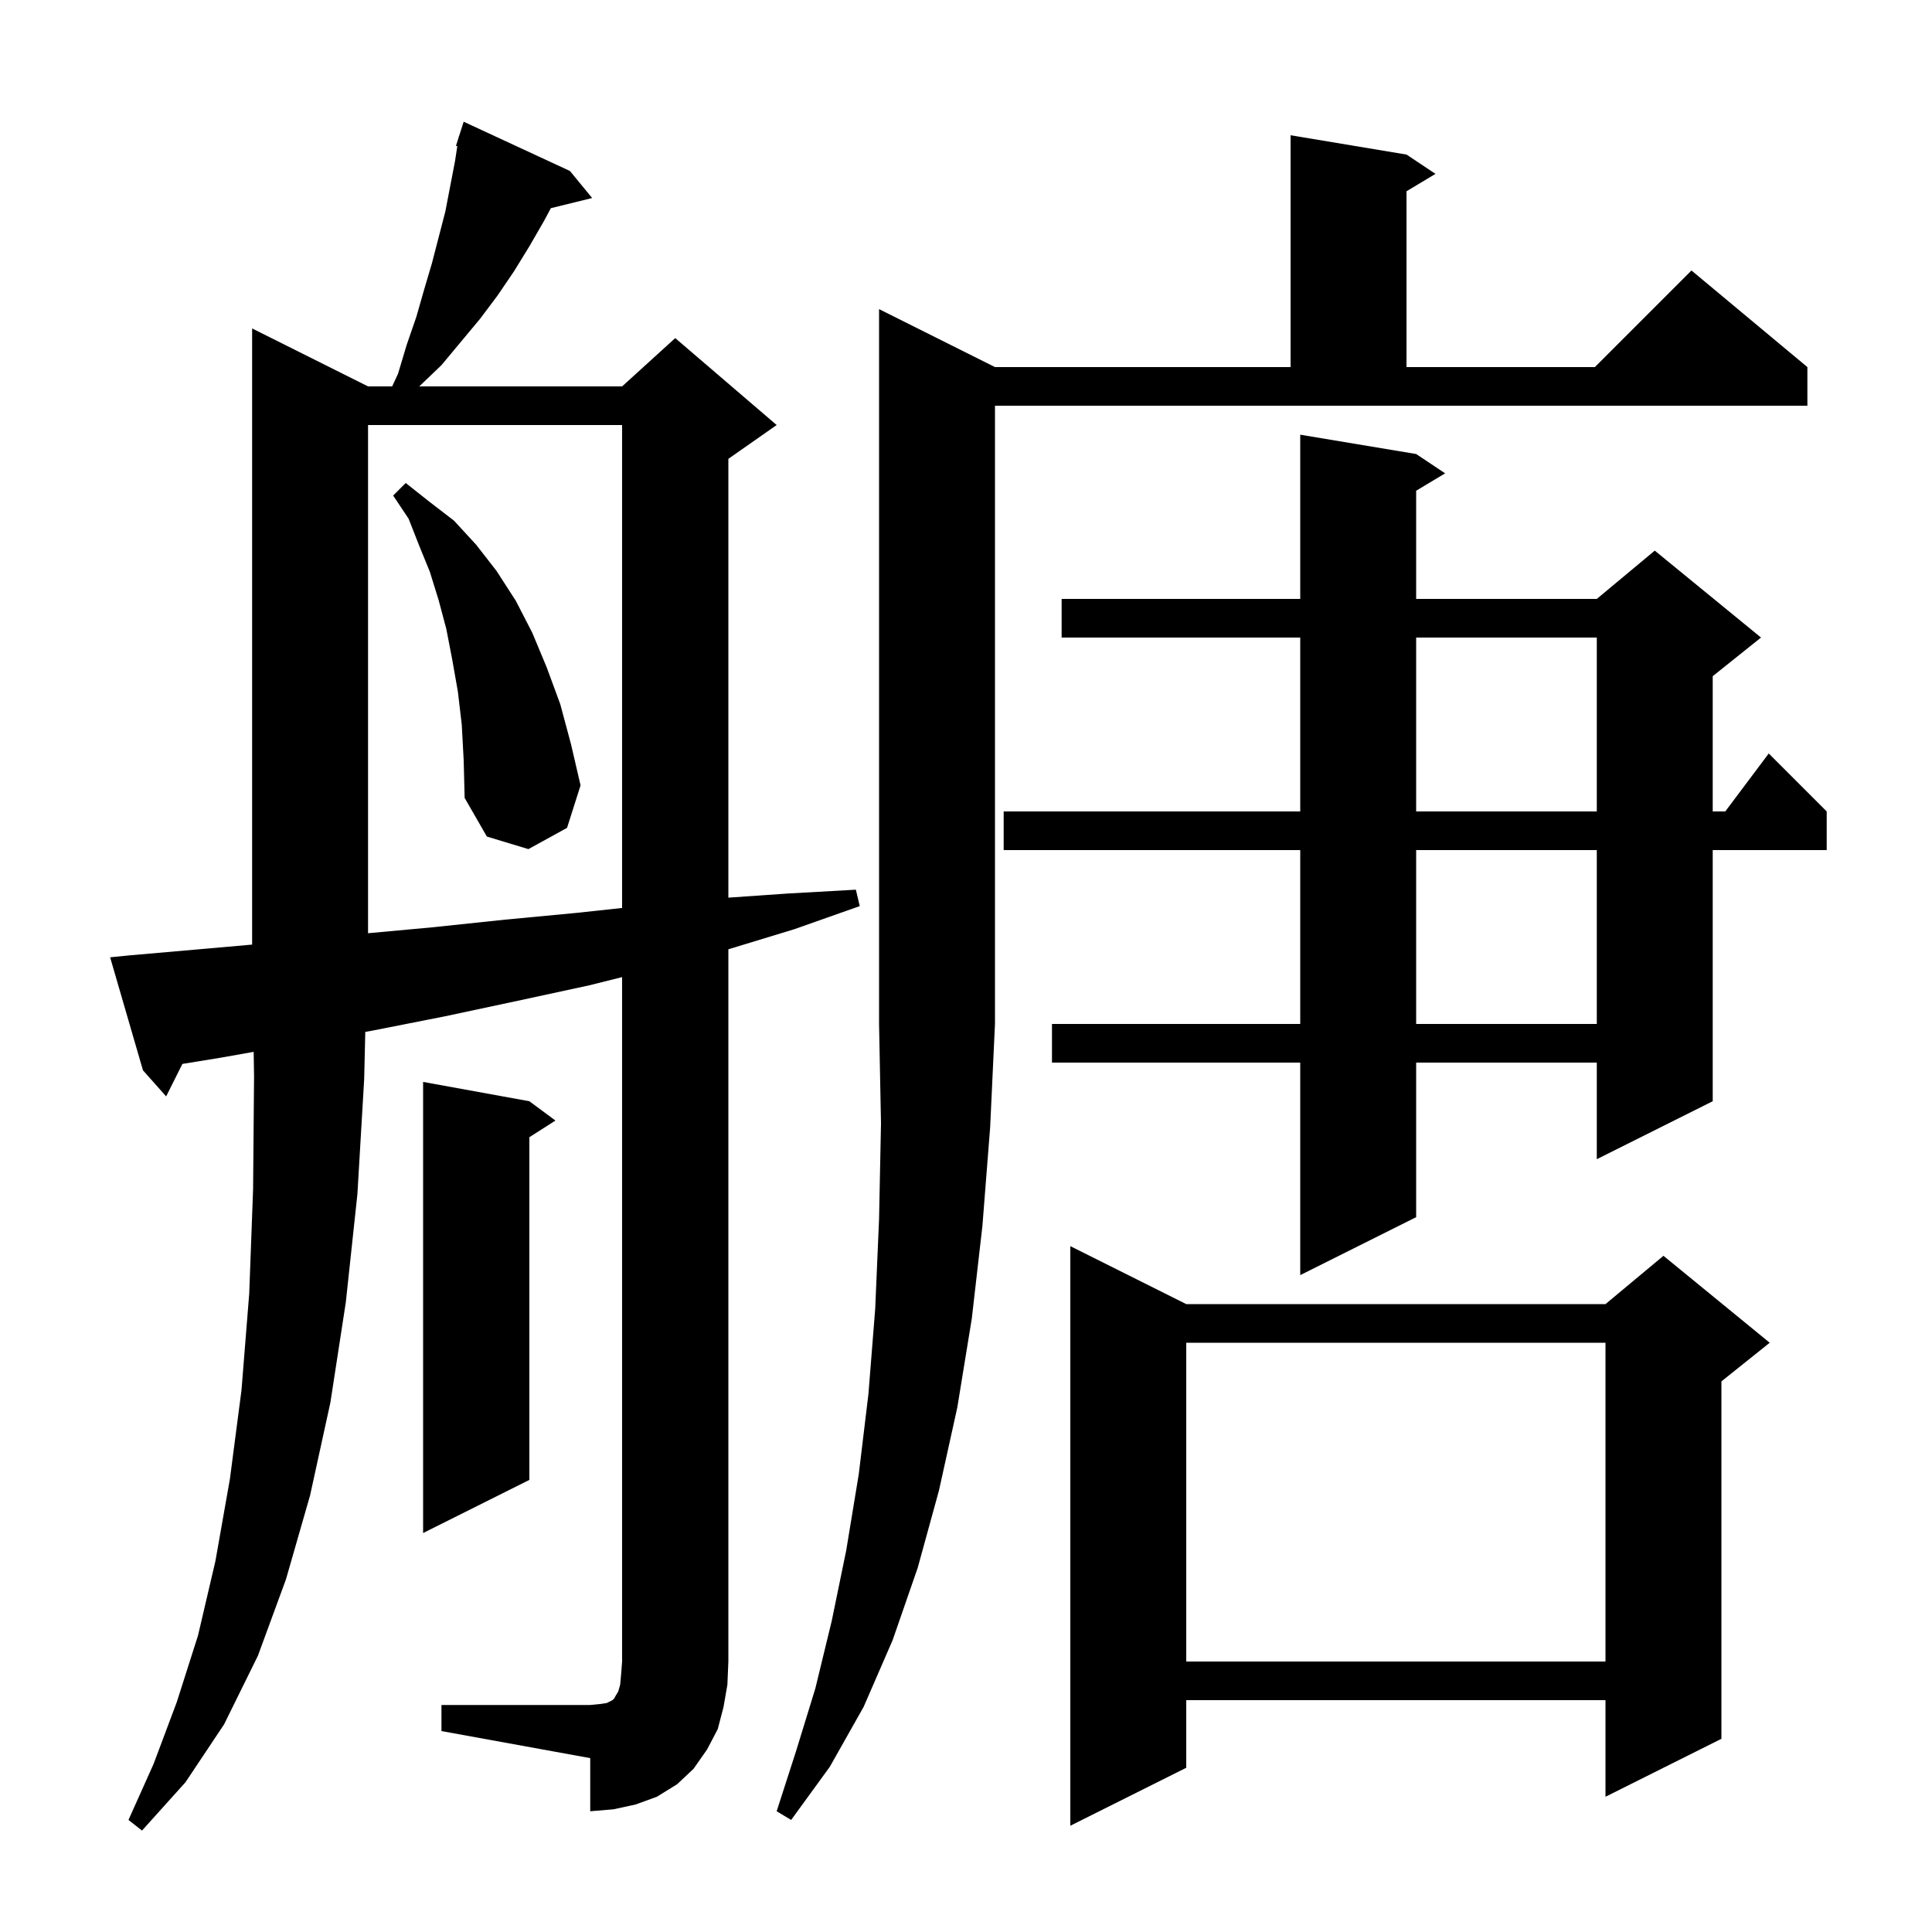 <svg xmlns="http://www.w3.org/2000/svg" xmlns:xlink="http://www.w3.org/1999/xlink" version="1.1" baseProfile="full" viewBox="0 0 200 200" width="200" height="200"><g fill="currentColor"><path d="M 122.8 135.0 L 166.2 135.0 L 172.2 130.0 L 183.2 139.0 L 178.2 143.0 L 178.2 180.0 L 166.2 186.0 L 166.2 176.0 L 122.8 176.0 L 122.8 183.0 L 110.8 189.0 L 110.8 129.0 Z M 103.0 38.0 L 133.6 38.0 L 133.6 14.0 L 145.6 16.0 L 148.6 18.0 L 145.6 19.8 L 145.6 38.0 L 165.1 38.0 L 175.1 28.0 L 187.1 38.0 L 187.1 42.0 L 103.0 42.0 L 103.0 106.0 L 102.5 116.7 L 101.7 126.9 L 100.6 136.5 L 99.1 145.7 L 97.2 154.3 L 95.0 162.3 L 92.4 169.8 L 89.4 176.7 L 85.9 182.9 L 81.9 188.4 L 80.4 187.5 L 82.4 181.3 L 84.4 174.8 L 86.1 167.8 L 87.6 160.5 L 88.9 152.6 L 89.9 144.3 L 90.6 135.5 L 91.0 126.2 L 91.2 116.3 L 91.0 106.0 L 91.0 32.0 Z M 45.7 176.5 L 61.1 176.5 L 62.1 176.4 L 62.8 176.3 L 63.4 176.0 L 63.6 175.8 L 63.7 175.6 L 64.0 175.1 L 64.2 174.4 L 64.3 173.3 L 64.4 172.0 L 64.4 101.15 L 61.0 102.0 L 53.6 103.6 L 46.1 105.2 L 38.5 106.7 L 37.814 106.823 L 37.7 111.7 L 37.0 123.6 L 35.8 134.8 L 34.2 145.2 L 32.1 154.8 L 29.6 163.5 L 26.7 171.4 L 23.2 178.5 L 19.2 184.5 L 14.7 189.5 L 13.3 188.4 L 15.9 182.6 L 18.3 176.2 L 20.5 169.3 L 22.3 161.6 L 23.8 153.1 L 25.0 143.9 L 25.8 133.9 L 26.2 123.1 L 26.3 111.4 L 26.259 108.887 L 22.8 109.5 L 18.882 110.137 L 17.2 113.5 L 14.8 110.8 L 11.4 99.1 L 13.4 98.9 L 21.4 98.2 L 26.1 97.784 L 26.1 34.0 L 38.1 40.0 L 40.596 40.0 L 41.2 38.7 L 42.1 35.7 L 43.1 32.8 L 43.9 30.0 L 44.7 27.3 L 46.1 21.9 L 47.1 16.7 L 47.341 15.131 L 47.2 15.1 L 47.481 14.22 L 47.5 14.1 L 47.518 14.106 L 48.0 12.6 L 59.0 17.7 L 61.3 20.5 L 57.027 21.549 L 56.3 22.9 L 54.8 25.5 L 53.2 28.1 L 51.5 30.6 L 49.7 33.0 L 45.7 37.8 L 43.4 40.0 L 64.4 40.0 L 69.9 35.0 L 80.4 44.0 L 75.4 47.5 L 75.4 92.924 L 81.5 92.5 L 88.6 92.1 L 89.0 93.8 L 82.2 96.2 L 75.4 98.27 L 75.4 172.0 L 75.3 174.4 L 74.9 176.7 L 74.3 179.0 L 73.2 181.1 L 71.8 183.1 L 70.1 184.7 L 68.0 186.0 L 65.8 186.8 L 63.5 187.3 L 61.1 187.5 L 61.1 182.0 L 45.7 179.2 Z M 122.8 139.0 L 122.8 172.0 L 166.2 172.0 L 166.2 139.0 Z M 54.8 114.0 L 57.5 116.0 L 54.8 117.723 L 54.8 153.2 L 43.8 158.7 L 43.8 112.0 Z M 146.6 47.0 L 149.6 49.0 L 146.6 50.8 L 146.6 62.0 L 165.3 62.0 L 171.3 57.0 L 182.3 66.0 L 177.3 70.0 L 177.3 84.0 L 178.6 84.0 L 183.1 78.0 L 189.1 84.0 L 189.1 88.0 L 177.3 88.0 L 177.3 114.0 L 165.3 120.0 L 165.3 110.0 L 146.6 110.0 L 146.6 126.0 L 134.6 132.0 L 134.6 110.0 L 108.9 110.0 L 108.9 106.0 L 134.6 106.0 L 134.6 88.0 L 103.9 88.0 L 103.9 84.0 L 134.6 84.0 L 134.6 66.0 L 109.9 66.0 L 109.9 62.0 L 134.6 62.0 L 134.6 45.0 Z M 146.6 88.0 L 146.6 106.0 L 165.3 106.0 L 165.3 88.0 Z M 38.1 44.0 L 38.1 96.608 L 44.7 96.0 L 52.3 95.2 L 59.7 94.5 L 64.4 93.992 L 64.4 44.0 Z M 47.8 75.0 L 47.4 71.6 L 46.8 68.2 L 46.2 65.1 L 45.4 62.1 L 44.5 59.2 L 43.4 56.5 L 42.3 53.7 L 40.7 51.3 L 42.0 50.0 L 44.4 51.9 L 47.0 53.9 L 49.3 56.4 L 51.4 59.1 L 53.4 62.2 L 55.1 65.5 L 56.6 69.1 L 58.0 72.9 L 59.1 77.0 L 60.1 81.3 L 58.7 85.7 L 54.7 87.9 L 50.4 86.6 L 48.1 82.6 L 48.0 78.7 Z M 146.6 66.0 L 146.6 84.0 L 165.3 84.0 L 165.3 66.0 Z "/></g></svg>